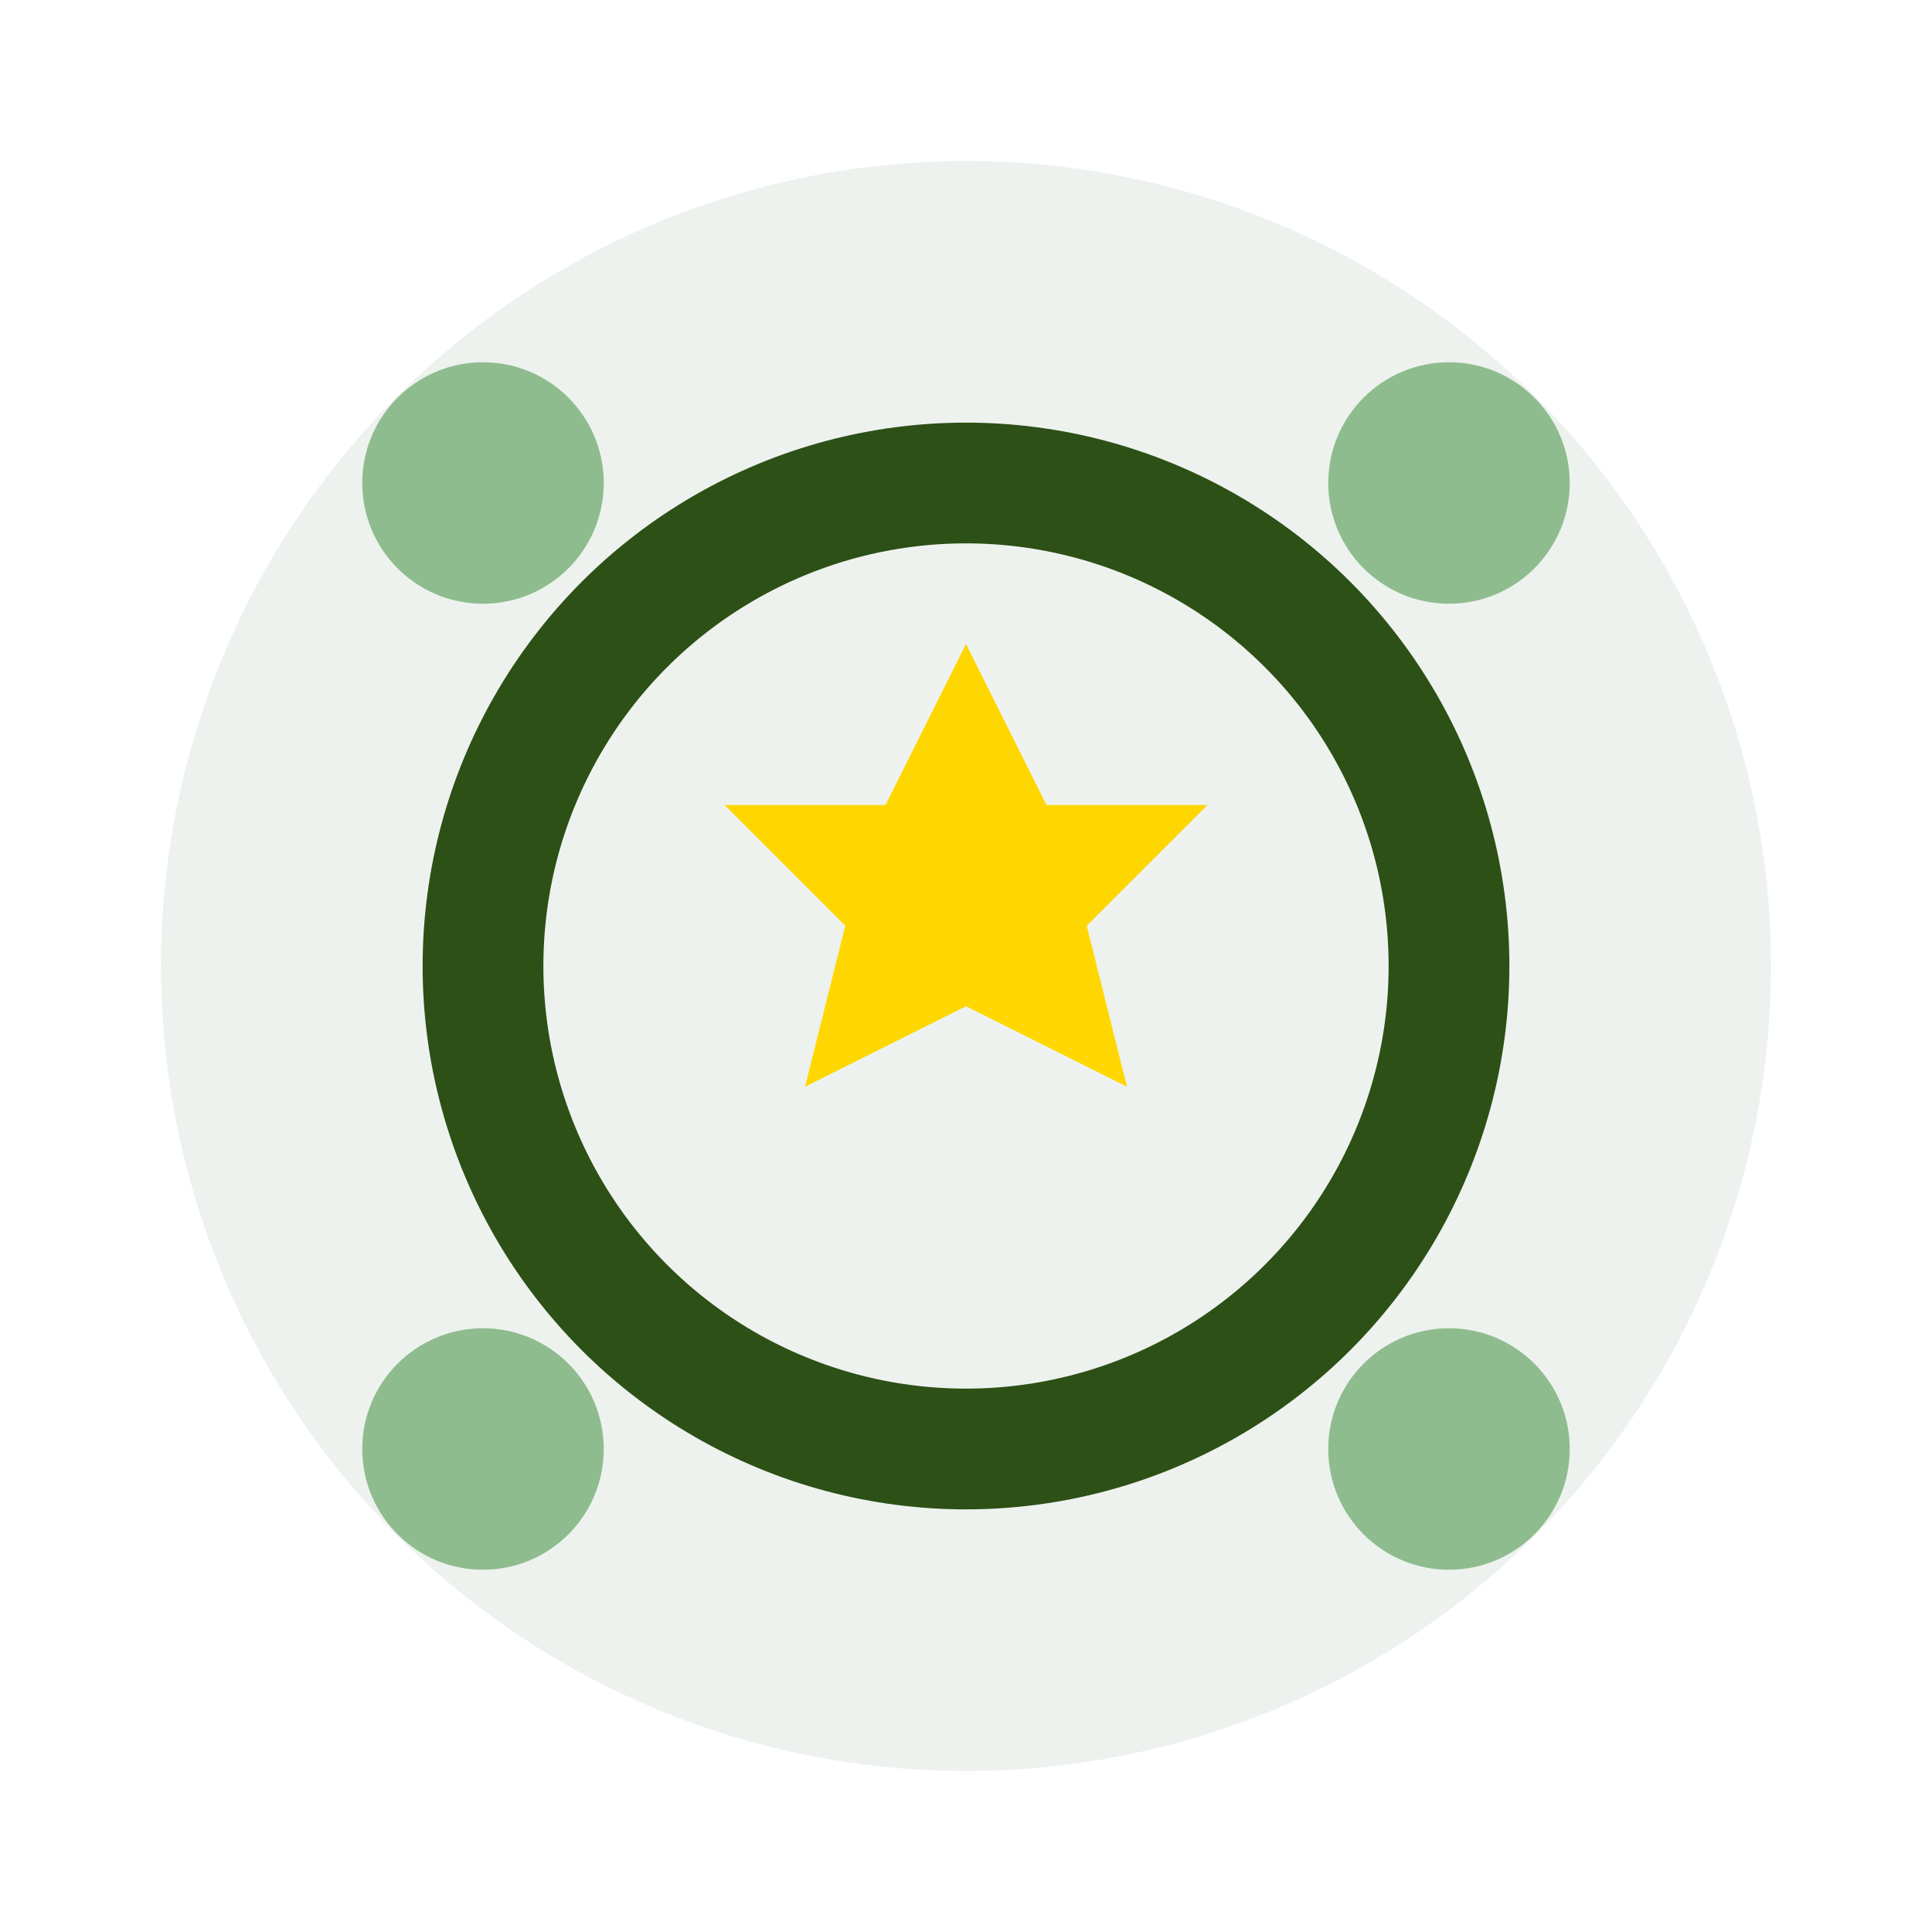 <svg width="48" height="48" viewBox="0 0 48 48" fill="none" xmlns="http://www.w3.org/2000/svg">
  <circle cx="24" cy="24" r="20" fill="#4A7C59" opacity="0.1"/>
  <circle cx="24" cy="24" r="12" fill="none" stroke="#2D5016" stroke-width="3"/>
  <path d="M24 16L26 20L30 20L27 23L28 27L24 25L20 27L21 23L18 20L22 20L24 16Z" fill="#FFD700"/>
  <circle cx="12" cy="12" r="3" fill="#8FBC8F"/>
  <circle cx="36" cy="12" r="3" fill="#8FBC8F"/>
  <circle cx="12" cy="36" r="3" fill="#8FBC8F"/>
  <circle cx="36" cy="36" r="3" fill="#8FBC8F"/>
</svg>